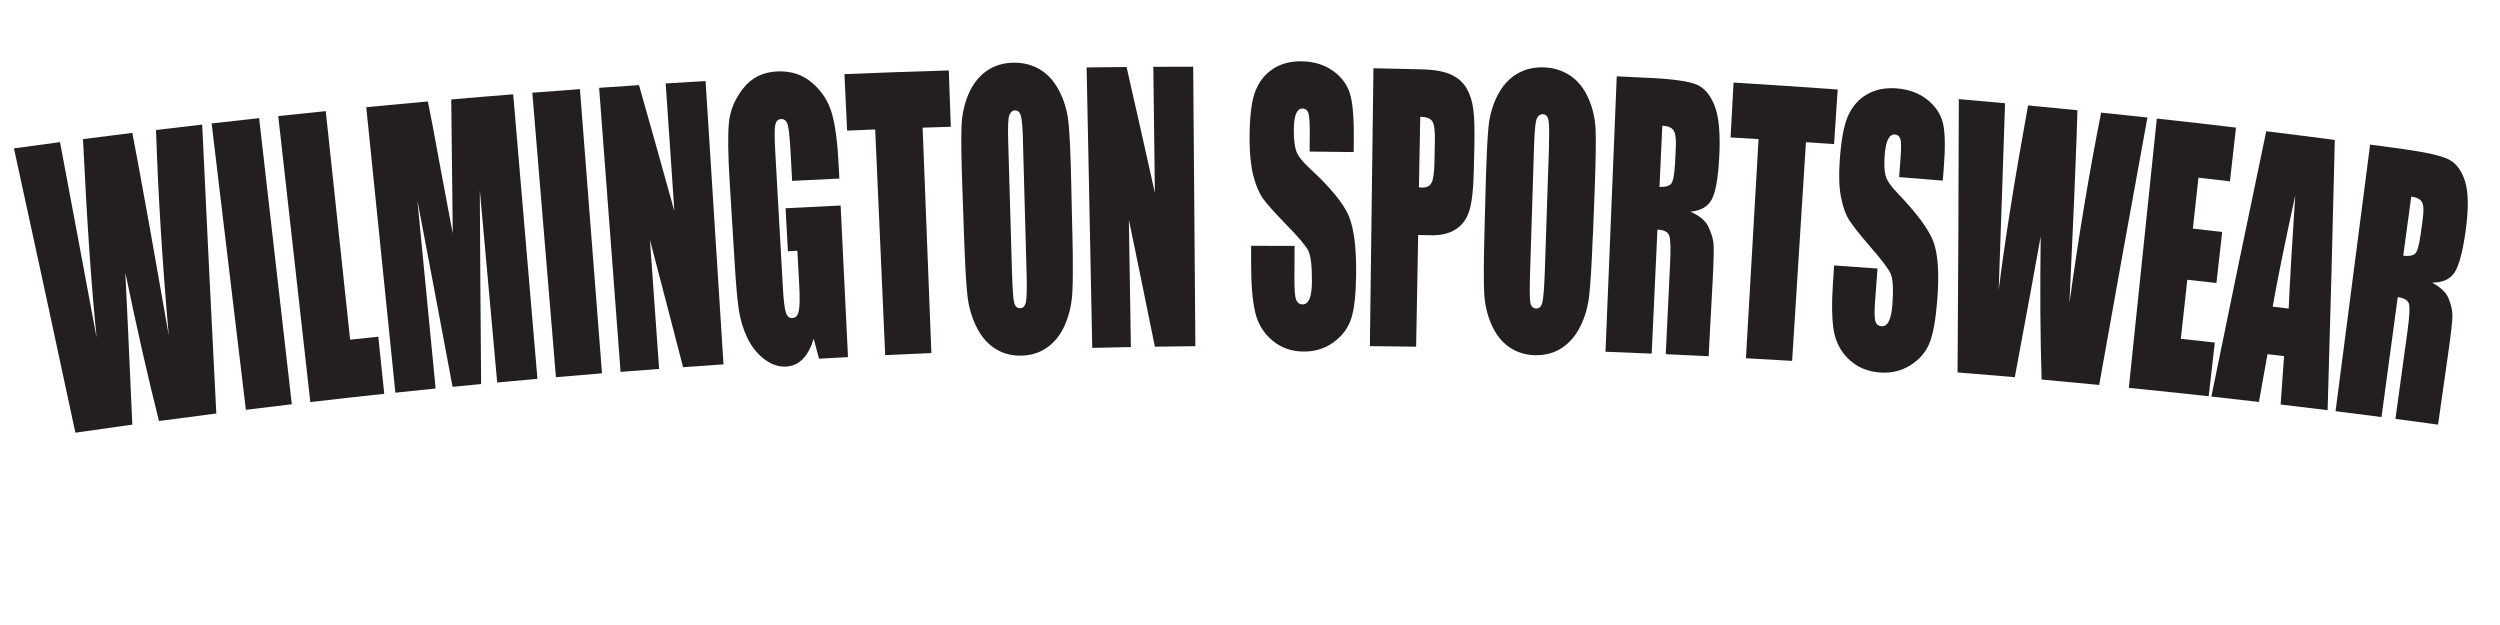 <svg viewBox="0 0 400 100" version="1.1" xmlns="http://www.w3.org/2000/svg" id="Layer_1">
  
  <defs>
    <style>
      .st0 {
        fill: #231f20;
      }
    </style>
  </defs>
  <path d="M32.35,19.92c.72,15.41,1.47,30.82,2.26,46.24-3.06.39-6.12.79-9.17,1.2-1.76-6.94-3.55-14.86-5.39-23.77.21,3.9.57,12.01,1.12,24.35-3.04.42-6.07.85-9.11,1.29-3.24-15.16-6.51-30.32-9.83-45.49,2.46-.34,4.92-.67,7.37-1,1,5.31,2,10.61,2.99,15.92.96,5.13,1.92,10.26,2.87,15.39-.82-8.05-1.56-18.65-2.18-31.79,2.63-.34,5.26-.67,7.89-1,.28,1.33,1.2,6.34,2.77,15.03,1.02,5.78,2.04,11.57,3.06,17.35-.99-11.16-1.68-22.11-2.04-32.84,2.46-.3,4.92-.59,7.39-.87Z" class="st0"></path>
  <path d="M41.46,18.9c1.74,15.26,3.49,30.52,5.23,45.78-2.45.29-4.9.59-7.35.89-1.83-15.27-3.66-30.55-5.48-45.82,2.53-.29,5.07-.57,7.61-.85Z" class="st0"></path>
  <path d="M52.12,17.78c1.3,12.19,2.6,24.38,3.9,36.57,1.5-.16,3-.32,4.51-.48.32,3.05.63,6.1.95,9.14-3.95.42-7.89.86-11.83,1.32-1.71-15.25-3.42-30.51-5.13-45.76,2.54-.27,5.07-.53,7.61-.79Z" class="st0"></path>
  <path d="M82.11,15.07c1.29,15.18,2.59,30.36,3.88,45.54-2.15.19-4.3.39-6.44.59-.93-10.26-1.85-20.51-2.78-30.77.05,10.33.12,20.67.21,31.02-1.52.15-3.05.29-4.57.44-1.86-9.94-3.73-19.89-5.63-29.84.97,10.04,1.95,20.07,2.92,30.11-2.15.22-4.29.44-6.44.67-1.55-15.23-3.11-30.46-4.66-45.68,3.28-.32,6.57-.62,9.86-.92.55,2.72,1.16,5.92,1.82,9.62.72,3.84,1.44,7.67,2.16,11.51-.09-7.15-.17-14.3-.24-21.45,3.3-.29,6.61-.56,9.92-.82Z" class="st0"></path>
  <path d="M92.79,14.26c1.18,15.16,2.36,30.32,3.53,45.47-2.46.2-4.92.41-7.37.62-1.26-15.17-2.52-30.35-3.78-45.52,2.54-.2,5.08-.39,7.63-.57Z" class="st0"></path>
  <path d="M112.89,12.96c.96,15.11,1.92,30.22,2.87,45.34-2.16.14-4.31.29-6.47.45-1.75-6.79-3.52-13.57-5.3-20.36.49,6.88.98,13.76,1.47,20.64-2.06.15-4.11.31-6.17.47-1.14-15.15-2.29-30.3-3.43-45.45,2.13-.15,4.25-.29,6.38-.43,1.91,6.72,3.8,13.44,5.66,20.16-.46-6.81-.93-13.62-1.39-20.43,2.13-.13,4.25-.26,6.38-.38Z" class="st0"></path>
  <path d="M134.28,28.57c-2.51.12-5.03.24-7.54.37-.07-1.37-.15-2.74-.22-4.11-.14-2.59-.3-4.21-.48-4.85-.18-.64-.54-.95-1.08-.93-.47.02-.77.32-.91.89-.14.57-.14,2.01-.01,4.32.41,7.24.81,14.48,1.22,21.72.11,2.03.27,3.36.47,4,.2.63.55.94,1.04.91.54-.03.89-.41,1.04-1.15.15-.74.18-2.16.06-4.26-.1-1.79-.19-3.58-.29-5.36-.5.03-1.01.05-1.51.08-.13-2.29-.25-4.58-.38-6.88,2.93-.16,5.87-.3,8.81-.44.39,8.09.79,16.17,1.18,24.26-1.55.08-3.09.16-4.64.25-.28-1.07-.57-2.14-.85-3.2-.43,1.42-1.01,2.51-1.74,3.25-.73.74-1.61,1.14-2.65,1.21-1.24.07-2.43-.34-3.57-1.23-1.14-.89-2.03-2.03-2.68-3.41-.65-1.38-1.09-2.85-1.33-4.4-.24-1.55-.45-3.88-.64-7-.28-4.49-.55-8.98-.83-13.46-.27-4.33-.31-7.48-.13-9.46.18-1.98.94-3.82,2.27-5.53,1.33-1.71,3.14-2.62,5.42-2.73,2.24-.11,4.13.51,5.68,1.86,1.55,1.35,2.59,2.99,3.13,4.91.54,1.93.9,4.74,1.08,8.44.03.65.06,1.3.1,1.95Z" class="st0"></path>
  <path d="M151.81,11.27c.11,3,.21,6.01.32,9.01-1.5.05-3,.1-4.51.15.47,12.02.94,24.04,1.4,36.06-2.46.1-4.93.21-7.39.33-.53-12.04-1.07-24.07-1.6-36.11-1.5.06-2.99.12-4.49.19-.14-3.01-.29-6.03-.43-9.04,5.56-.23,11.13-.43,16.69-.59Z" class="st0"></path>
  <path d="M171.58,37.12c.1,4.51.1,7.71,0,9.58-.09,1.88-.48,3.6-1.15,5.18-.67,1.57-1.6,2.79-2.79,3.65-1.18.87-2.58,1.32-4.18,1.37-1.52.05-2.9-.3-4.13-1.05-1.24-.75-2.25-1.89-3.04-3.44-.79-1.55-1.29-3.25-1.5-5.1-.21-1.85-.39-5.09-.55-9.73-.09-2.57-.18-5.14-.27-7.71-.16-4.52-.2-7.73-.13-9.62.07-1.89.45-3.62,1.12-5.2.68-1.58,1.63-2.8,2.85-3.67,1.22-.87,2.66-1.32,4.32-1.35,1.57-.03,3,.33,4.27,1.09,1.27.76,2.31,1.92,3.1,3.48.8,1.56,1.29,3.26,1.47,5.11.19,1.85.33,5.08.43,9.7.06,2.56.11,5.12.17,7.68ZM163.68,22.53c-.06-2.09-.17-3.43-.34-4.01-.17-.58-.48-.86-.95-.85-.4,0-.69.25-.89.73-.2.48-.26,1.87-.19,4.19.2,7,.41,14,.61,21,.08,2.61.19,4.22.34,4.83.15.61.48.9.97.89.51-.02.82-.38.94-1.08.12-.71.15-2.38.07-5.03-.19-6.89-.38-13.77-.57-20.66Z" class="st0"></path>
  <path d="M190.91,10.67c.12,14.91.23,29.81.35,44.72-2.16.02-4.32.05-6.48.08-1.37-6.77-2.75-13.53-4.16-20.31.11,6.79.21,13.58.32,20.37-2.06.04-4.12.08-6.18.13-.3-14.96-.6-29.91-.9-44.87,2.13-.03,4.26-.05,6.39-.07,1.53,6.71,3.04,13.42,4.53,20.13-.08-6.72-.17-13.44-.25-20.16,2.13-.01,4.26-.02,6.39-.02Z" class="st0"></path>
  <path d="M216.57,24.33c-2.34-.03-4.68-.06-7.03-.08,0-1.1.01-2.2.02-3.3,0-1.54-.08-2.52-.25-2.95-.18-.42-.48-.64-.9-.64-.46,0-.81.28-1.04.84-.24.57-.36,1.43-.36,2.59,0,1.49.12,2.61.38,3.36.25.76.96,1.67,2.12,2.74,3.34,3.09,5.43,5.63,6.27,7.6.85,1.97,1.25,5.14,1.2,9.49-.04,3.17-.3,5.5-.79,7-.49,1.5-1.42,2.75-2.79,3.76-1.37,1.01-2.95,1.51-4.75,1.51-1.98,0-3.66-.59-5.06-1.76-1.4-1.17-2.32-2.67-2.75-4.49-.44-1.82-.66-4.4-.66-7.75,0-.97,0-1.95,0-2.92,2.32,0,4.63,0,6.95.01,0,1.81-.01,3.62-.02,5.42,0,1.67.09,2.74.28,3.22.19.48.54.72,1.03.72s.86-.3,1.11-.9c.24-.6.37-1.5.38-2.69.02-2.62-.2-4.34-.66-5.15-.47-.81-1.63-2.17-3.49-4.06-1.86-1.92-3.1-3.31-3.71-4.17-.61-.87-1.11-2.06-1.51-3.59-.4-1.53-.6-3.48-.61-5.85,0-3.42.28-5.92.85-7.5.57-1.58,1.5-2.81,2.78-3.69,1.28-.88,2.83-1.31,4.65-1.29,1.98.02,3.67.53,5.06,1.52,1.39.99,2.3,2.23,2.74,3.71.44,1.48.64,3.99.6,7.53,0,.59-.01,1.17-.02,1.76Z" class="st0"></path>
  <path d="M219.74,10.92c2.56.05,5.13.11,7.69.17,2.08.05,3.67.34,4.78.87,1.11.52,1.93,1.26,2.47,2.21.54.95.89,2.08,1.06,3.41.17,1.33.22,3.38.15,6.15-.03,1.29-.06,2.57-.09,3.86-.07,2.83-.31,4.88-.72,6.17-.41,1.29-1.13,2.26-2.16,2.93-1.03.67-2.36.99-4,.95-.67-.01-1.34-.03-2.01-.04-.11,5.96-.22,11.92-.33,17.87-2.47-.04-4.93-.07-7.4-.09.19-14.82.38-29.64.57-44.46ZM227.24,18.68c-.07,3.76-.14,7.53-.21,11.29.21.02.4.04.55.04.69.01,1.18-.24,1.46-.75.28-.51.44-1.59.47-3.24.02-1.21.05-2.43.07-3.64.03-1.52-.11-2.51-.41-2.97-.3-.46-.95-.71-1.94-.73Z" class="st0"></path>
  <path d="M254.84,37.9c-.17,4.43-.36,7.57-.57,9.4-.21,1.84-.7,3.51-1.46,5.01-.77,1.5-1.77,2.64-3,3.42-1.24.78-2.65,1.14-4.26,1.1-1.52-.04-2.87-.47-4.06-1.28-1.19-.81-2.13-1.99-2.83-3.56-.7-1.57-1.09-3.27-1.19-5.09-.09-1.83-.08-5.02.04-9.58.07-2.53.13-5.05.2-7.58.12-4.45.27-7.6.45-9.44.19-1.85.66-3.52,1.44-5.03.77-1.51,1.79-2.65,3.06-3.42,1.27-.78,2.73-1.13,4.39-1.07,1.57.06,2.97.51,4.2,1.33,1.22.82,2.19,2.03,2.89,3.6.7,1.58,1.09,3.28,1.16,5.1.07,1.82.02,5-.15,9.54-.1,2.52-.19,5.03-.29,7.55ZM247.83,23.11c.07-2.06.04-3.37-.09-3.95-.13-.58-.43-.88-.9-.89-.4-.01-.71.21-.93.66-.23.46-.37,1.82-.45,4.1-.22,6.88-.43,13.76-.65,20.64-.08,2.57-.06,4.15.05,4.76.12.6.42.91.92.93.51.02.84-.32,1.01-1.01.16-.69.29-2.33.38-4.93.22-6.77.45-13.54.68-20.3Z" class="st0"></path>
  <path d="M258.68,12.21c1.8.08,3.6.17,5.4.26,3.6.18,6.03.53,7.28,1.02,1.25.49,2.24,1.61,2.95,3.36.71,1.75.97,4.5.77,8.24-.18,3.42-.58,5.7-1.21,6.84-.62,1.14-1.76,1.79-3.41,1.94,1.46.64,2.42,1.44,2.88,2.41.46.97.73,1.85.82,2.64.08.79.03,2.96-.16,6.5-.21,3.86-.41,7.72-.62,11.58-2.29-.11-4.58-.22-6.86-.33.23-4.87.47-9.74.7-14.61.11-2.35.06-3.82-.15-4.39-.22-.57-.84-.89-1.88-.93-.31,6.61-.61,13.22-.92,19.84-2.46-.11-4.93-.21-7.39-.3.6-14.69,1.2-29.38,1.8-44.07ZM265.97,20.12c-.15,3.26-.3,6.52-.45,9.78.85.04,1.45-.11,1.81-.44.36-.34.58-1.47.68-3.41.04-.81.08-1.61.12-2.42.07-1.39-.05-2.32-.36-2.77-.31-.45-.9-.7-1.78-.75Z" class="st0"></path>
  <path d="M294.03,14.32c-.19,2.91-.39,5.83-.58,8.74-1.5-.11-3-.21-4.5-.31-.74,11.66-1.47,23.33-2.21,34.99-2.46-.15-4.92-.29-7.39-.42.67-11.69,1.35-23.37,2.02-35.06-1.49-.09-2.99-.18-4.48-.27.16-2.93.32-5.85.48-8.78,5.56.34,11.11.71,16.66,1.11Z" class="st0"></path>
  <path d="M310.87,28.9c-2.34-.19-4.67-.38-7.01-.56.08-1.08.16-2.15.24-3.23.11-1.51.09-2.47-.05-2.9-.15-.43-.44-.66-.86-.69-.46-.04-.82.22-1.1.76-.27.54-.45,1.37-.54,2.51-.11,1.46-.05,2.56.15,3.32.2.76.84,1.7,1.94,2.83,3.13,3.25,5.04,5.87,5.75,7.86.71,1.99.9,5.11.56,9.37-.25,3.1-.67,5.36-1.26,6.79-.59,1.43-1.61,2.59-3.04,3.49-1.43.89-3.05,1.28-4.85,1.15-1.97-.14-3.62-.83-4.94-2.07-1.32-1.24-2.13-2.77-2.45-4.58-.31-1.81-.36-4.35-.14-7.62.06-.95.13-1.91.19-2.86,2.31.16,4.63.32,6.94.49-.13,1.77-.26,3.54-.39,5.3-.12,1.63-.1,2.69.06,3.17.16.48.49.74.98.77.49.04.88-.23,1.17-.81.28-.57.47-1.44.56-2.61.19-2.57.09-4.26-.32-5.08-.41-.82-1.48-2.23-3.21-4.21-1.73-2-2.87-3.45-3.42-4.33-.55-.89-.97-2.09-1.27-3.61-.3-1.52-.37-3.44-.21-5.76.22-3.35.67-5.77,1.35-7.28.68-1.5,1.68-2.65,3.03-3.42,1.34-.77,2.92-1.09,4.73-.95,1.98.16,3.63.77,4.95,1.84,1.32,1.07,2.15,2.34,2.48,3.82.34,1.48.37,3.95.09,7.4-.05.57-.09,1.15-.14,1.72Z" class="st0"></path>
  <path d="M343.59,18.8c-2.61,14.25-5.18,28.51-7.72,42.79-3.07-.3-6.14-.58-9.21-.86-.22-6.72-.27-14.36-.15-22.9-.63,3.61-2.02,11.11-4.14,22.52-3.05-.26-6.11-.52-9.16-.76.1-14.57.17-29.14.2-43.73,2.47.21,4.93.43,7.4.66-.17,5.07-.34,10.14-.51,15.21-.17,4.9-.33,9.8-.51,14.7.94-7.55,2.49-17.41,4.7-29.56,2.63.25,5.27.51,7.9.77-.02,1.28-.19,6.06-.53,14.34-.25,5.51-.49,11.02-.75,16.53,1.43-10.42,3.11-20.59,5.07-30.49,2.46.25,4.93.51,7.39.78Z" class="st0"></path>
  <path d="M345.09,18.97c4.23.46,8.45.94,12.67,1.45-.32,2.86-.65,5.73-.97,8.59-1.68-.2-3.36-.39-5.04-.58-.3,2.72-.6,5.44-.89,8.15,1.56.17,3.13.35,4.69.53-.31,2.72-.62,5.45-.92,8.17-1.55-.18-3.11-.35-4.66-.52-.35,3.15-.69,6.3-1.04,9.45,1.81.2,3.63.39,5.44.6-.33,2.86-.65,5.73-.98,8.59-4.26-.47-8.52-.91-12.78-1.34,1.49-14.36,2.99-28.73,4.48-43.09Z" class="st0"></path>
  <path d="M373.57,22.38c-.34,14.43-.72,28.85-1.15,43.25-2.51-.31-5.01-.62-7.52-.91.18-2.58.37-5.16.55-7.74-.88-.11-1.76-.21-2.65-.31-.46,2.55-.91,5.1-1.37,7.64-2.54-.29-5.07-.58-7.61-.86,2.89-14.17,5.81-28.32,8.78-42.45,3.66.45,7.32.91,10.97,1.39ZM366.19,49.37c.22-4.89.57-10.93,1.05-18.11-1.76,8.1-2.96,14.04-3.61,17.8.85.1,1.71.2,2.56.31Z" class="st0"></path>
  <path d="M379.2,23.13c1.79.24,3.58.48,5.37.73,3.58.5,5.97,1.04,7.18,1.63,1.21.58,2.1,1.76,2.66,3.53.56,1.77.58,4.46.07,8.08-.47,3.3-1.06,5.48-1.78,6.54-.72,1.06-1.91,1.58-3.57,1.58,1.4.75,2.29,1.61,2.67,2.59.38.98.58,1.86.59,2.64.02.78-.22,2.88-.71,6.3-.53,3.73-1.06,7.46-1.59,11.19-2.27-.31-4.55-.62-6.82-.92.65-4.71,1.29-9.42,1.94-14.13.31-2.28.38-3.7.22-4.28-.17-.58-.77-.93-1.79-1.07-.87,6.4-1.73,12.79-2.6,19.19-2.45-.32-4.9-.63-7.35-.94,1.84-14.22,3.68-28.44,5.53-42.66ZM385.8,31.45c-.43,3.15-.85,6.31-1.28,9.46.84.11,1.46.02,1.84-.27.39-.29.71-1.38.96-3.25.11-.78.21-1.56.32-2.34.18-1.35.14-2.26-.13-2.72-.27-.47-.84-.76-1.71-.88Z" class="st0"></path>
</svg>
